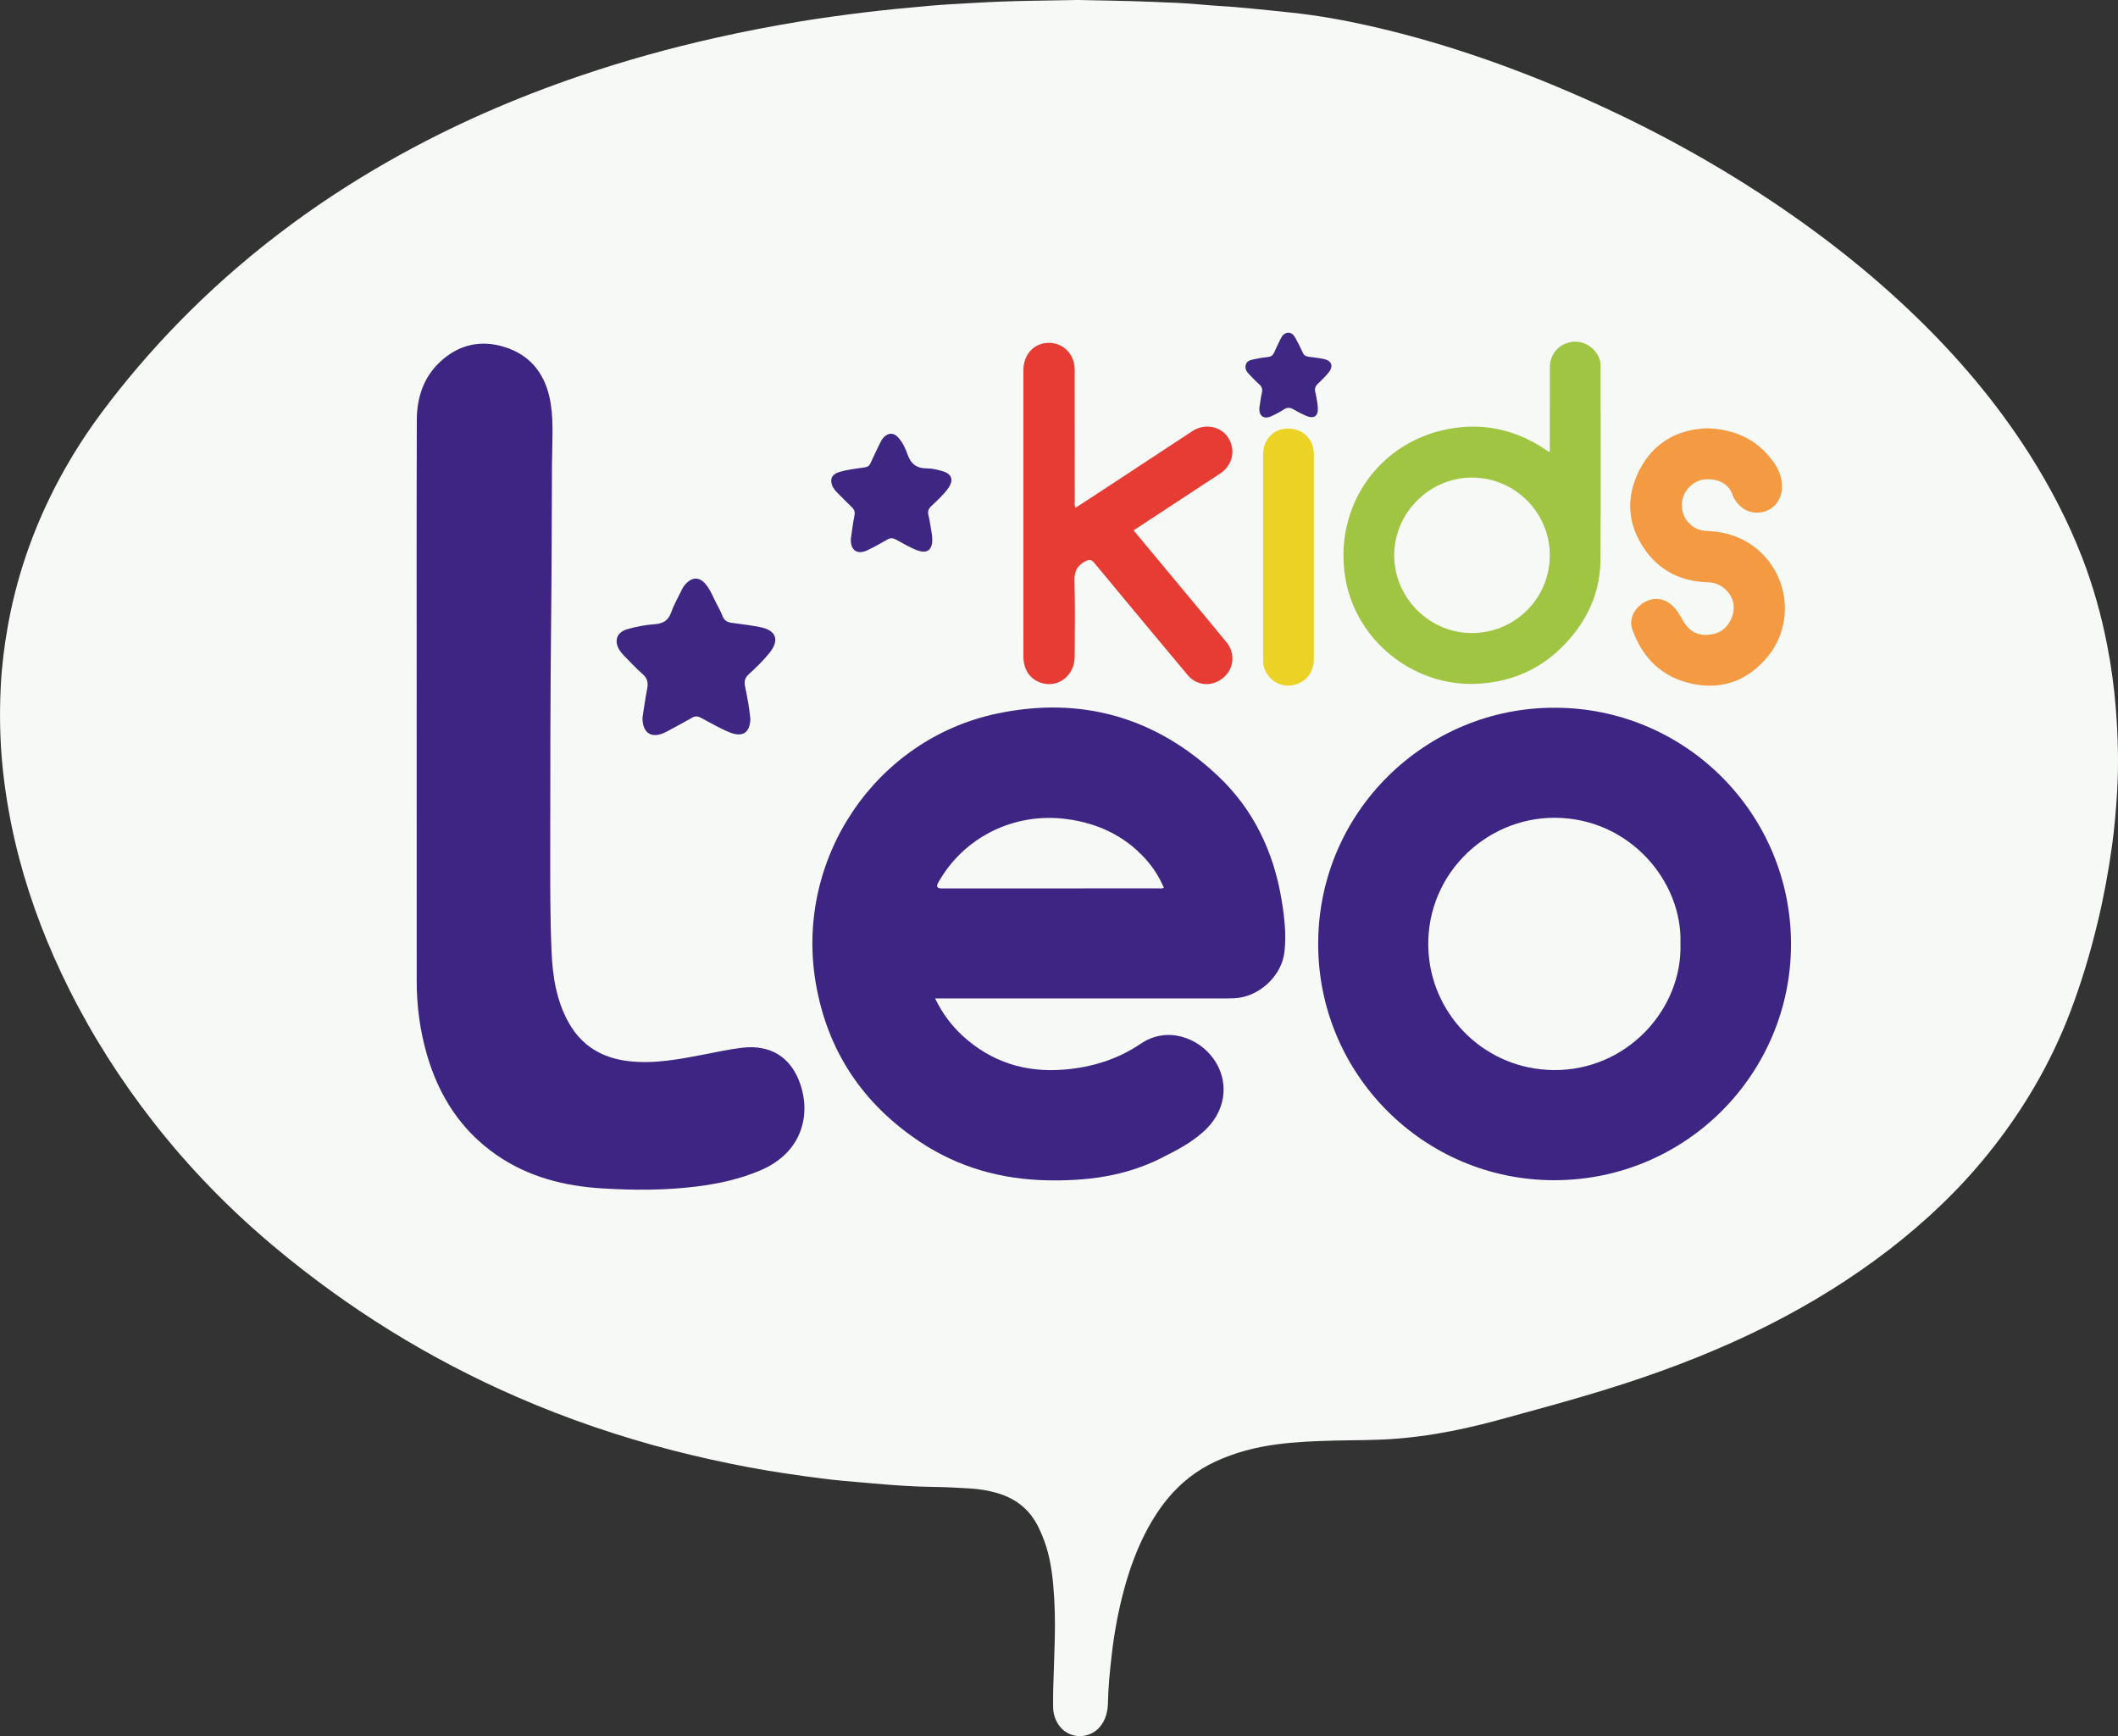 <svg width="305" height="250" viewBox="0 0 305 250" fill="none" xmlns="http://www.w3.org/2000/svg">
<rect x="0" y="0" width="305" height="250" fill="#333333" stroke="none"/>
<g clip-path="url(#clip0_1563_28661)">
<path d="M155.359 -0C158.485 0.072 162.122 0.11 165.755 0.258C168.223 0.358 170.693 0.434 173.156 0.671C174.733 0.824 176.32 0.887 177.898 1.02C179.615 1.165 181.332 1.342 183.047 1.511C184.021 1.607 184.994 1.716 185.967 1.818C189.68 2.208 193.347 2.863 196.989 3.676C206.935 5.898 216.531 9.188 225.886 13.196C235.504 17.316 244.725 22.183 253.494 27.896C261.522 33.126 269.065 38.972 275.951 45.642C282.101 51.6 287.598 58.099 292.202 65.332C295.237 70.101 297.838 75.093 299.873 80.371C301.433 84.423 302.598 88.587 303.43 92.851C304.019 95.874 304.442 98.918 304.684 101.983C305.003 106.028 305.111 110.075 304.866 114.133C304.712 116.693 304.49 119.246 304.14 121.784C303.625 125.523 302.935 129.231 302.05 132.902C301.001 137.255 299.721 141.532 298.126 145.718C295.28 153.186 291.274 159.98 286.259 166.189C282.079 171.365 277.281 175.903 272.017 179.961C266.573 184.157 260.751 187.749 254.617 190.845C247.904 194.232 240.928 196.967 233.78 199.285C230.057 200.493 226.296 201.573 222.526 202.623C220.147 203.286 217.767 203.941 215.383 204.583C212.592 205.335 209.771 205.964 206.923 206.447C205.04 206.766 203.143 206.992 201.237 207.155C198.258 207.41 195.274 207.363 192.291 207.436C189.494 207.504 186.697 207.612 183.921 207.975C180.857 208.376 177.887 209.135 175.067 210.439C172.306 211.715 169.987 213.541 168.071 215.891C166.68 217.597 165.55 219.466 164.59 221.445C163.406 223.886 162.522 226.435 161.825 229.051C161.02 232.071 160.454 235.138 160.097 238.244C159.826 240.606 159.586 242.97 159.543 245.347C159.532 245.911 159.435 246.461 159.277 246.998C159.092 247.632 158.784 248.197 158.35 248.703C156.695 250.623 153.365 250.488 152.088 247.749C151.809 247.151 151.659 246.517 151.656 245.854C151.652 245.015 151.64 244.176 151.663 243.338C151.732 240.917 151.828 238.495 151.891 236.073C151.958 233.463 151.902 230.853 151.672 228.252C151.478 226.068 151.127 223.905 150.364 221.834C150.123 221.18 149.845 220.537 149.54 219.909C148.277 217.322 146.203 215.71 143.451 214.951C142.282 214.629 141.09 214.424 139.874 214.344C138.013 214.221 136.151 214.131 134.285 214.108C131.44 214.073 128.604 213.861 125.77 213.615C124.284 213.485 122.798 213.365 121.313 213.223C120.339 213.131 119.365 213.024 118.395 212.9C114.834 212.448 111.283 211.932 107.757 211.268C104.138 210.586 100.545 209.793 96.978 208.878C89.244 206.892 81.712 204.325 74.394 201.137C61.745 195.625 50.14 188.431 39.558 179.581C33.098 174.177 27.248 168.188 22.067 161.549C17.407 155.578 13.351 149.224 9.959 142.453C6.925 136.396 4.48 130.111 2.754 123.554C1.804 119.947 1.098 116.291 0.616 112.592C0.018 108.002 -0.124 103.396 0.111 98.781C0.257 95.894 0.616 93.03 1.123 90.18C2.251 83.856 4.225 77.813 6.995 72.023C9.132 67.552 11.702 63.342 14.664 59.371C18.012 54.882 21.645 50.635 25.548 46.617C34.607 37.289 44.858 29.511 56.161 23.102C64.945 18.122 74.156 14.099 83.711 10.859C90.026 8.717 96.441 6.935 102.948 5.474C107.087 4.544 111.248 3.737 115.433 3.055C118.376 2.576 121.332 2.172 124.294 1.809C127.488 1.417 130.689 1.116 133.893 0.83C135.843 0.657 137.8 0.566 139.754 0.448C142.687 0.271 145.621 0.156 148.558 0.11C150.655 0.078 152.754 0.04 155.362 -0.005L155.359 -0Z" fill="#F7F9F7"/>
<path d="M134.659 143.777C135.69 145.899 136.995 147.661 138.635 149.163C142.793 152.969 147.705 154.48 153.301 154.012C157.278 153.678 160.982 152.519 164.265 150.295C168.081 147.712 172.552 149.421 174.733 152.437C176.976 155.538 176.627 159.562 173.871 162.4C171.978 164.35 169.593 165.563 167.212 166.765C162.006 169.392 156.419 170.092 150.673 169.958C144.145 169.805 138.071 168.106 132.608 164.503C124.26 158.999 119.111 151.325 117.454 141.448C114.471 123.664 126.047 106.414 143.629 102.74C155.745 100.208 166.499 103.286 175.494 111.83C180.516 116.602 183.378 122.621 184.53 129.438C184.954 131.951 185.249 134.488 184.972 137.038C184.591 140.535 181.308 143.568 177.788 143.744C177.352 143.766 176.914 143.774 176.477 143.774C162.821 143.775 149.165 143.774 135.51 143.774C135.27 143.774 135.027 143.774 134.66 143.774L134.659 143.777ZM167.603 127.837C166.936 126.284 166.048 124.879 164.916 123.638C161.858 120.281 157.989 118.509 153.534 117.934C145.986 116.959 138.742 120.572 135.089 127.123C134.79 127.658 134.956 127.926 135.586 127.927C145.983 127.927 156.379 127.927 166.776 127.924C167.034 127.924 167.304 127.987 167.601 127.837H167.603Z" fill="#3D2683"/>
<path d="M60.004 101.503C60.004 87.81 59.976 74.117 60.024 60.424C60.036 57.249 61.001 54.312 63.386 52.09C66.068 49.592 69.291 48.874 72.778 50.005C76.212 51.119 78.293 53.59 79.104 57.089C79.781 60.006 79.514 62.979 79.505 65.936C79.505 66.227 79.487 66.517 79.486 66.808C79.45 74.187 79.451 81.567 79.369 88.945C79.245 100.256 79.237 111.566 79.235 122.877C79.235 127.658 79.219 132.44 79.436 137.216C79.595 140.724 80.154 144.167 81.911 147.289C83.791 150.63 86.734 152.353 90.494 152.797C94.195 153.234 97.794 152.529 101.395 151.841C103.228 151.49 105.051 151.076 106.91 150.865C110.994 150.4 113.932 152.248 115.259 156.141C116.708 160.394 115.674 165.911 109.473 168.541C106.565 169.775 103.526 170.443 100.415 170.839C95.869 171.416 91.312 171.404 86.746 171.128C81.223 170.794 76.022 169.469 71.421 166.255C66.307 162.683 63.174 157.738 61.465 151.824C60.469 148.379 60.01 144.852 60.007 141.272C59.995 128.016 60.002 114.76 60.002 101.504L60.004 101.503Z" fill="#3D2683"/>
<path d="M223.891 101.912C242.671 101.912 257.897 117.135 257.913 135.925C257.929 154.446 242.956 169.896 223.885 169.946C205.043 169.994 189.717 154.633 189.822 135.738C189.929 116.669 205.517 101.847 223.891 101.914V101.912ZM241.99 135.839C242.297 126.955 234.688 117.798 223.904 117.757C213.675 117.719 204.916 126.426 205.727 137.297C206.415 146.522 214.061 153.993 223.725 154.086C234.266 154.187 242.319 145.322 241.99 135.839Z" fill="#3D2683"/>
<path d="M223.179 65.092V64.247C223.179 60.46 223.172 56.675 223.182 52.888C223.186 51.013 224.473 49.528 226.303 49.241C228.038 48.97 229.778 50.056 230.351 51.752C230.471 52.106 230.488 52.463 230.488 52.827C230.488 62.098 230.531 71.37 230.469 80.64C230.442 84.894 228.894 88.661 226.14 91.881C222.603 96.016 218.094 98.223 212.621 98.466C203.456 98.873 195.15 92.139 193.71 83.091C192.1 72.973 198.462 63.736 208.479 61.792C213.55 60.808 218.264 61.856 222.559 64.741C222.699 64.836 222.838 64.933 222.978 65.028C222.997 65.041 223.023 65.043 223.179 65.091V65.092ZM223.179 79.939C223.179 73.786 218.106 68.746 211.934 68.768C205.828 68.79 200.763 73.868 200.769 79.964C200.773 86.08 205.832 91.155 211.926 91.158C218.174 91.161 223.179 86.171 223.179 79.939Z" fill="#9FC543"/>
<path d="M163.241 76.371C165.654 79.275 168.013 82.112 170.371 84.948C172.465 87.469 174.575 89.976 176.647 92.516C177.83 93.966 177.725 95.994 176.467 97.301C175.125 98.694 173.134 98.908 171.65 97.806C171.419 97.635 171.209 97.423 171.024 97.202C166.542 91.834 162.058 86.468 157.601 81.081C157.143 80.529 156.875 80.509 156.223 80.863C155.02 81.52 154.69 82.374 154.728 83.713C154.833 87.328 154.778 90.947 154.759 94.565C154.746 97.323 152.312 99.154 149.834 98.3C148.298 97.771 147.375 96.379 147.374 94.553C147.368 90.814 147.372 87.076 147.372 83.335C147.372 73.332 147.371 63.329 147.372 53.325C147.372 51.029 148.915 49.367 151.029 49.367C153.152 49.367 154.758 51.031 154.76 53.273C154.768 59.609 154.762 65.947 154.766 72.284C154.766 72.539 154.696 72.807 154.87 73.126C156.2 72.259 157.514 71.407 158.825 70.547C163.126 67.724 167.423 64.897 171.723 62.07C173.439 60.941 175.755 61.349 176.828 62.969C178.008 64.748 177.518 66.999 175.714 68.181C171.572 70.892 167.438 73.613 163.239 76.369L163.241 76.371Z" fill="#E73C33"/>
<path d="M245.88 61.671C249.728 61.806 252.906 63.21 255.225 66.294C256.142 67.515 256.733 68.895 256.591 70.482C256.454 72.029 255.505 73.231 254.102 73.655C252.617 74.104 251.095 73.627 250.138 72.377C249.876 72.033 249.613 71.656 249.483 71.251C248.939 69.555 247.204 68.891 245.562 69.025C243.977 69.154 242.591 70.415 242.27 71.981C241.804 74.252 243.408 76.368 245.751 76.455C248.511 76.559 250.991 77.338 253.118 79.145C257.675 83.019 258.362 89.895 254.579 94.518C251.812 97.898 248.184 99.342 243.896 98.506C239.469 97.642 236.545 94.853 235.053 90.613C234.541 89.159 235.329 87.55 236.828 86.701C238.283 85.875 239.933 86.177 241.104 87.485C241.608 88.049 241.979 88.703 242.354 89.356C243.364 91.123 244.767 91.725 246.772 91.286C248.29 90.954 249.44 89.574 249.648 87.835C249.889 85.833 248.12 83.899 246.013 83.85C242.2 83.758 239.059 82.267 236.864 79.138C234.333 75.527 234.09 71.596 236.077 67.707C238.086 63.773 241.486 61.822 245.878 61.67L245.88 61.671Z" fill="#F39A42"/>
<path d="M92.519 103.366C92.719 102.096 92.909 100.629 93.195 99.182C93.365 98.315 93.234 97.669 92.532 97.058C91.582 96.231 90.727 95.294 89.842 94.393C89.606 94.152 89.381 93.888 89.204 93.603C88.376 92.267 88.831 91.034 90.336 90.6C91.62 90.23 92.941 89.981 94.263 89.885C95.493 89.796 96.243 89.359 96.667 88.149C97.074 86.992 97.708 85.914 98.246 84.804C98.407 84.473 98.631 84.188 98.895 83.933C99.781 83.077 100.731 83.117 101.548 84.042C102.299 84.893 102.674 85.958 103.189 86.941C103.492 87.52 103.817 88.094 104.042 88.704C104.301 89.408 104.809 89.617 105.484 89.702C106.807 89.87 108.131 90.045 109.439 90.296C111.781 90.744 112.298 92.166 110.803 94.022C109.904 95.14 108.87 96.139 107.813 97.104C107.244 97.623 107.147 98.144 107.292 98.845C107.593 100.291 107.877 101.742 108.02 103.215C108.032 103.334 108.062 103.455 108.058 103.575C107.972 105.531 106.922 106.203 105.08 105.462C103.639 104.882 102.306 104.082 100.937 103.358C100.485 103.119 100.117 103.082 99.656 103.35C98.569 103.984 97.45 104.565 96.342 105.166C96.087 105.304 95.831 105.447 95.564 105.561C93.747 106.336 92.529 105.533 92.519 103.368V103.366Z" fill="#3E2783"/>
<path d="M181.895 80.121C181.895 75.22 181.895 70.318 181.895 65.418C181.895 63.285 183.382 61.735 185.443 61.713C187.601 61.69 189.194 63.22 189.197 65.389C189.208 75.24 189.207 85.091 189.197 94.942C189.195 96.98 187.85 98.474 185.872 98.707C184.14 98.911 182.475 97.736 181.985 95.981C181.892 95.644 181.895 95.309 181.895 94.971C181.893 90.022 181.895 85.072 181.895 80.123V80.121Z" fill="#ECD224"/>
<path d="M122.523 77.593C122.687 76.503 122.822 75.347 123.048 74.207C123.155 73.672 122.996 73.339 122.631 72.993C121.945 72.342 121.287 71.66 120.617 70.992C120.343 70.716 120.087 70.428 119.914 70.072C119.448 69.112 119.741 68.332 120.755 68.002C121.981 67.601 123.27 67.495 124.537 67.298C124.95 67.234 125.184 67.081 125.351 66.706C125.777 65.758 126.236 64.824 126.687 63.886C126.845 63.558 127.008 63.234 127.266 62.968C127.938 62.277 128.701 62.277 129.346 62.994C129.989 63.709 130.394 64.585 130.702 65.465C131.182 66.833 132.038 67.455 133.49 67.447C134.228 67.442 134.984 67.632 135.701 67.837C137.084 68.235 137.384 69.134 136.54 70.31C135.844 71.278 134.954 72.081 134.093 72.897C133.69 73.279 133.575 73.645 133.697 74.179C133.902 75.076 134.042 75.986 134.192 76.894C134.238 77.179 134.25 77.474 134.249 77.764C134.238 79.213 133.471 79.751 132.119 79.253C131.048 78.858 130.07 78.263 129.073 77.72C128.59 77.456 128.22 77.424 127.739 77.711C126.824 78.255 125.884 78.763 124.924 79.225C123.457 79.933 122.461 79.264 122.522 77.59L122.523 77.593Z" fill="#3E2783"/>
<path d="M181.348 58.775C181.466 58.033 181.55 57.282 181.715 56.551C181.83 56.037 181.712 55.677 181.323 55.333C180.85 54.916 180.42 54.45 179.977 54C179.576 53.592 179.221 53.153 179.398 52.525C179.577 51.889 180.165 51.832 180.672 51.717C181.31 51.572 181.96 51.462 182.611 51.403C183.064 51.363 183.309 51.146 183.484 50.759C183.783 50.098 184.086 49.438 184.415 48.79C184.638 48.349 184.932 47.942 185.485 47.912C186.023 47.883 186.322 48.268 186.547 48.677C186.92 49.356 187.279 50.045 187.589 50.755C187.773 51.172 188.058 51.326 188.478 51.377C189.199 51.465 189.926 51.546 190.636 51.696C191.76 51.934 192.056 52.709 191.346 53.615C190.884 54.204 190.337 54.733 189.79 55.248C189.414 55.603 189.284 55.954 189.408 56.474C189.582 57.202 189.717 57.948 189.771 58.694C189.86 59.911 189.213 60.363 188.103 59.885C187.481 59.617 186.872 59.308 186.29 58.962C185.803 58.674 185.392 58.627 184.891 58.952C184.305 59.334 183.677 59.665 183.038 59.952C182.013 60.414 181.292 59.894 181.348 58.775Z" fill="#3E2884"/>
</g>
<defs>
<clipPath id="clip0_1563_28661">
<rect width="305" height="250" fill="white"/>
</clipPath>
</defs>
</svg>
